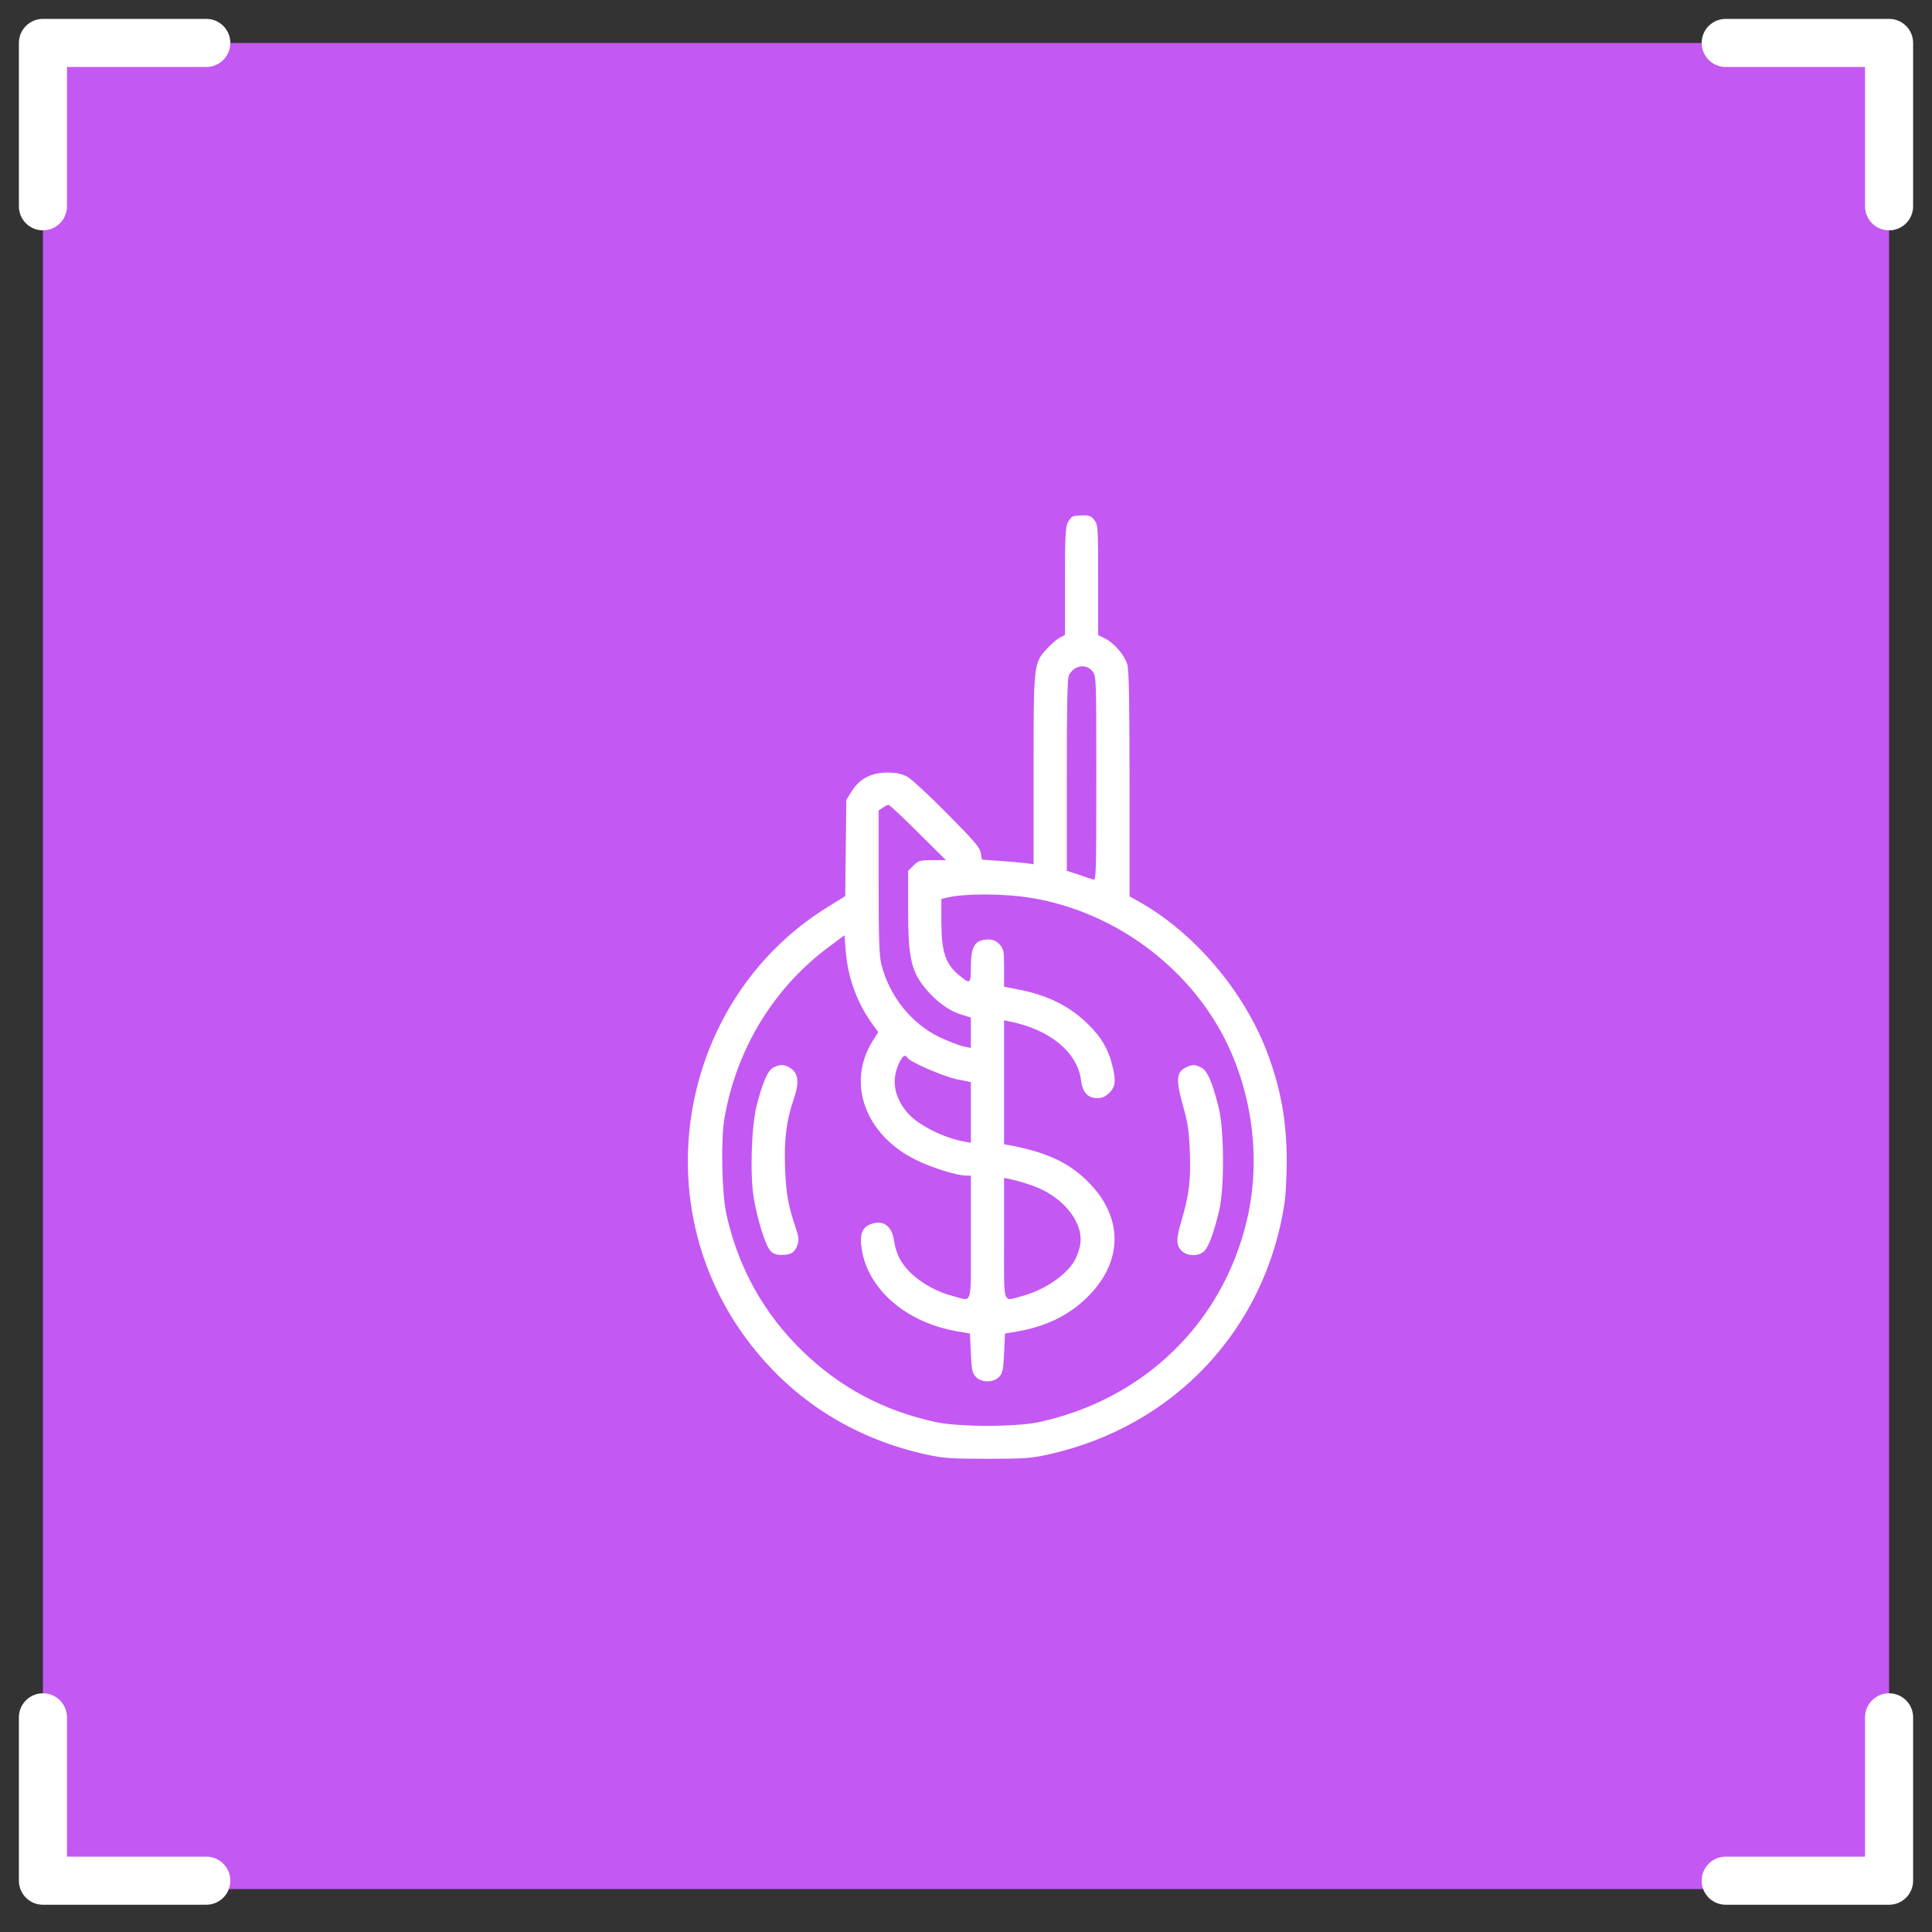 <?xml version="1.0" encoding="UTF-8"?> <svg xmlns="http://www.w3.org/2000/svg" width="45" height="45" viewBox="0 0 45 45" fill="none"><rect x="0" y="0" width="45" height="45" fill="#333333" stroke="none"/> <rect x="1" y="1" width="43" height="43" fill="#C458F3"></rect> <path d="M4.805 1H1V4.805" stroke="white" stroke-width="1.12" stroke-linecap="round" stroke-linejoin="round"></path> <path d="M40.195 1H44V4.805" stroke="white" stroke-width="1.12" stroke-linecap="round" stroke-linejoin="round"></path> <path d="M4.805 43.805H1V40" stroke="white" stroke-width="1.12" stroke-linecap="round" stroke-linejoin="round"></path> <path d="M40.195 43.805H44V40" stroke="white" stroke-width="1.12" stroke-linecap="round" stroke-linejoin="round"></path> <path d="M24.985 12.03C24.955 12.043 24.904 12.107 24.869 12.172C24.818 12.275 24.805 12.528 24.805 13.543V14.789L24.684 14.853C24.62 14.887 24.482 15.004 24.388 15.107C24.074 15.446 24.074 15.459 24.074 17.943V20.13L23.894 20.104C23.791 20.091 23.52 20.07 23.292 20.052L22.871 20.022L22.845 19.868C22.824 19.739 22.686 19.58 22.059 18.948C21.642 18.527 21.225 18.14 21.131 18.089C21.006 18.024 20.882 17.998 20.68 17.994C20.297 17.994 20.022 18.136 19.842 18.424L19.713 18.63L19.7 19.752L19.687 20.873L19.292 21.118C15.975 23.155 15.008 27.662 17.195 30.915C18.235 32.457 19.747 33.48 21.582 33.88C21.977 33.966 22.154 33.978 23 33.978C23.842 33.978 24.023 33.966 24.405 33.88C27.344 33.235 29.48 30.962 29.922 28.006C29.948 27.817 29.97 27.383 29.97 27.039C29.97 26.094 29.823 25.303 29.488 24.444C28.951 23.069 27.83 21.75 26.584 21.032L26.309 20.877V18.261C26.309 16.396 26.296 15.592 26.257 15.476C26.193 15.261 25.96 14.986 25.746 14.875L25.578 14.793V13.508C25.578 12.275 25.574 12.223 25.488 12.112C25.419 12.021 25.368 12 25.221 12.004C25.123 12.004 25.015 12.017 24.985 12.03ZM25.445 15.635C25.535 15.747 25.535 15.786 25.535 18.132C25.535 20.387 25.531 20.516 25.462 20.486C25.419 20.473 25.265 20.422 25.118 20.37L24.848 20.284V18.05C24.848 16.434 24.86 15.794 24.899 15.725C25.02 15.493 25.299 15.45 25.445 15.635ZM21.384 19.391L22.033 20.035H21.72C21.427 20.035 21.393 20.044 21.277 20.16L21.152 20.284V21.182C21.152 22.39 21.23 22.686 21.677 23.159C21.917 23.408 22.154 23.563 22.433 23.645L22.613 23.7V24.057V24.409L22.433 24.371C22.33 24.349 22.085 24.25 21.887 24.16C21.23 23.842 20.718 23.21 20.529 22.463C20.478 22.257 20.465 21.891 20.465 20.542V18.879L20.559 18.815C20.611 18.776 20.675 18.746 20.697 18.746C20.718 18.746 21.028 19.034 21.384 19.391ZM24.053 20.92C25.75 21.208 27.314 22.248 28.251 23.713C29.119 25.071 29.419 26.863 29.037 28.444C28.466 30.825 26.644 32.591 24.203 33.123C23.683 33.239 22.317 33.239 21.797 33.123C20.585 32.861 19.575 32.324 18.699 31.478C17.792 30.601 17.195 29.527 16.92 28.285C16.812 27.791 16.787 26.562 16.873 26.051C17.152 24.435 18.016 23.013 19.305 22.055L19.67 21.784L19.7 22.158C19.747 22.764 19.958 23.344 20.306 23.834L20.456 24.04L20.332 24.238C19.709 25.217 20.147 26.433 21.337 27.018C21.711 27.202 22.295 27.383 22.515 27.383H22.613V28.822C22.613 30.455 22.656 30.309 22.214 30.193C21.857 30.103 21.513 29.918 21.251 29.686C21.002 29.458 20.873 29.222 20.826 28.908C20.779 28.564 20.581 28.41 20.306 28.504C20.078 28.577 20.014 28.749 20.074 29.11C20.229 30.047 21.114 30.803 22.291 31.009L22.592 31.061L22.613 31.521C22.631 31.92 22.648 31.989 22.734 32.075C22.867 32.208 23.133 32.208 23.266 32.075C23.352 31.989 23.369 31.92 23.387 31.521L23.408 31.061L23.709 31.009C24.375 30.893 24.916 30.627 25.342 30.197C26.163 29.377 26.167 28.35 25.346 27.529C24.891 27.073 24.371 26.833 23.485 26.669L23.387 26.652V25.209V23.765L23.529 23.795C24.457 23.98 25.101 24.517 25.178 25.161C25.213 25.441 25.337 25.578 25.557 25.578C25.673 25.578 25.746 25.544 25.84 25.453C25.986 25.307 25.999 25.166 25.9 24.783C25.806 24.427 25.647 24.156 25.359 23.872C24.938 23.451 24.435 23.193 23.765 23.056L23.387 22.983V22.544C23.387 22.145 23.378 22.102 23.279 21.994C23.202 21.913 23.133 21.883 23.013 21.883C22.708 21.887 22.613 22.038 22.613 22.527C22.613 22.918 22.6 22.927 22.355 22.729C22.025 22.463 21.93 22.184 21.926 21.488V20.938L22.038 20.912C22.459 20.804 23.413 20.809 24.053 20.92ZM21.135 24.637C21.195 24.736 21.952 25.062 22.274 25.136L22.613 25.204V25.913V26.618L22.454 26.588C21.965 26.502 21.367 26.193 21.131 25.913C20.83 25.557 20.761 25.166 20.929 24.792C21.019 24.59 21.079 24.547 21.135 24.637ZM24.117 27.641C24.826 27.92 25.277 28.539 25.148 29.05C25.123 29.162 25.062 29.312 25.015 29.385C24.805 29.729 24.298 30.06 23.786 30.193C23.344 30.309 23.387 30.451 23.387 28.848V27.434L23.636 27.49C23.773 27.525 23.988 27.589 24.117 27.641Z" fill="white"></path> <path d="M18.007 24.869C17.878 24.942 17.762 25.209 17.62 25.771C17.5 26.261 17.466 27.387 17.56 27.924C17.65 28.44 17.831 29.011 17.943 29.132C18.003 29.2 18.08 29.23 18.196 29.23C18.424 29.23 18.514 29.175 18.574 28.998C18.613 28.878 18.604 28.809 18.535 28.603C18.355 28.062 18.312 27.821 18.286 27.211C18.261 26.541 18.316 26.098 18.488 25.6C18.63 25.191 18.596 24.972 18.372 24.856C18.252 24.788 18.149 24.792 18.007 24.869Z" fill="white"></path> <path d="M27.662 24.843C27.391 24.955 27.374 25.123 27.576 25.836C27.666 26.154 27.697 26.373 27.714 26.824C27.739 27.473 27.697 27.825 27.529 28.397C27.391 28.861 27.391 28.994 27.516 29.127C27.649 29.269 27.933 29.269 28.057 29.132C28.16 29.024 28.281 28.685 28.401 28.178C28.521 27.654 28.513 26.296 28.384 25.793C28.234 25.191 28.122 24.942 27.984 24.869C27.847 24.796 27.787 24.792 27.662 24.843Z" fill="white"></path> </svg> 